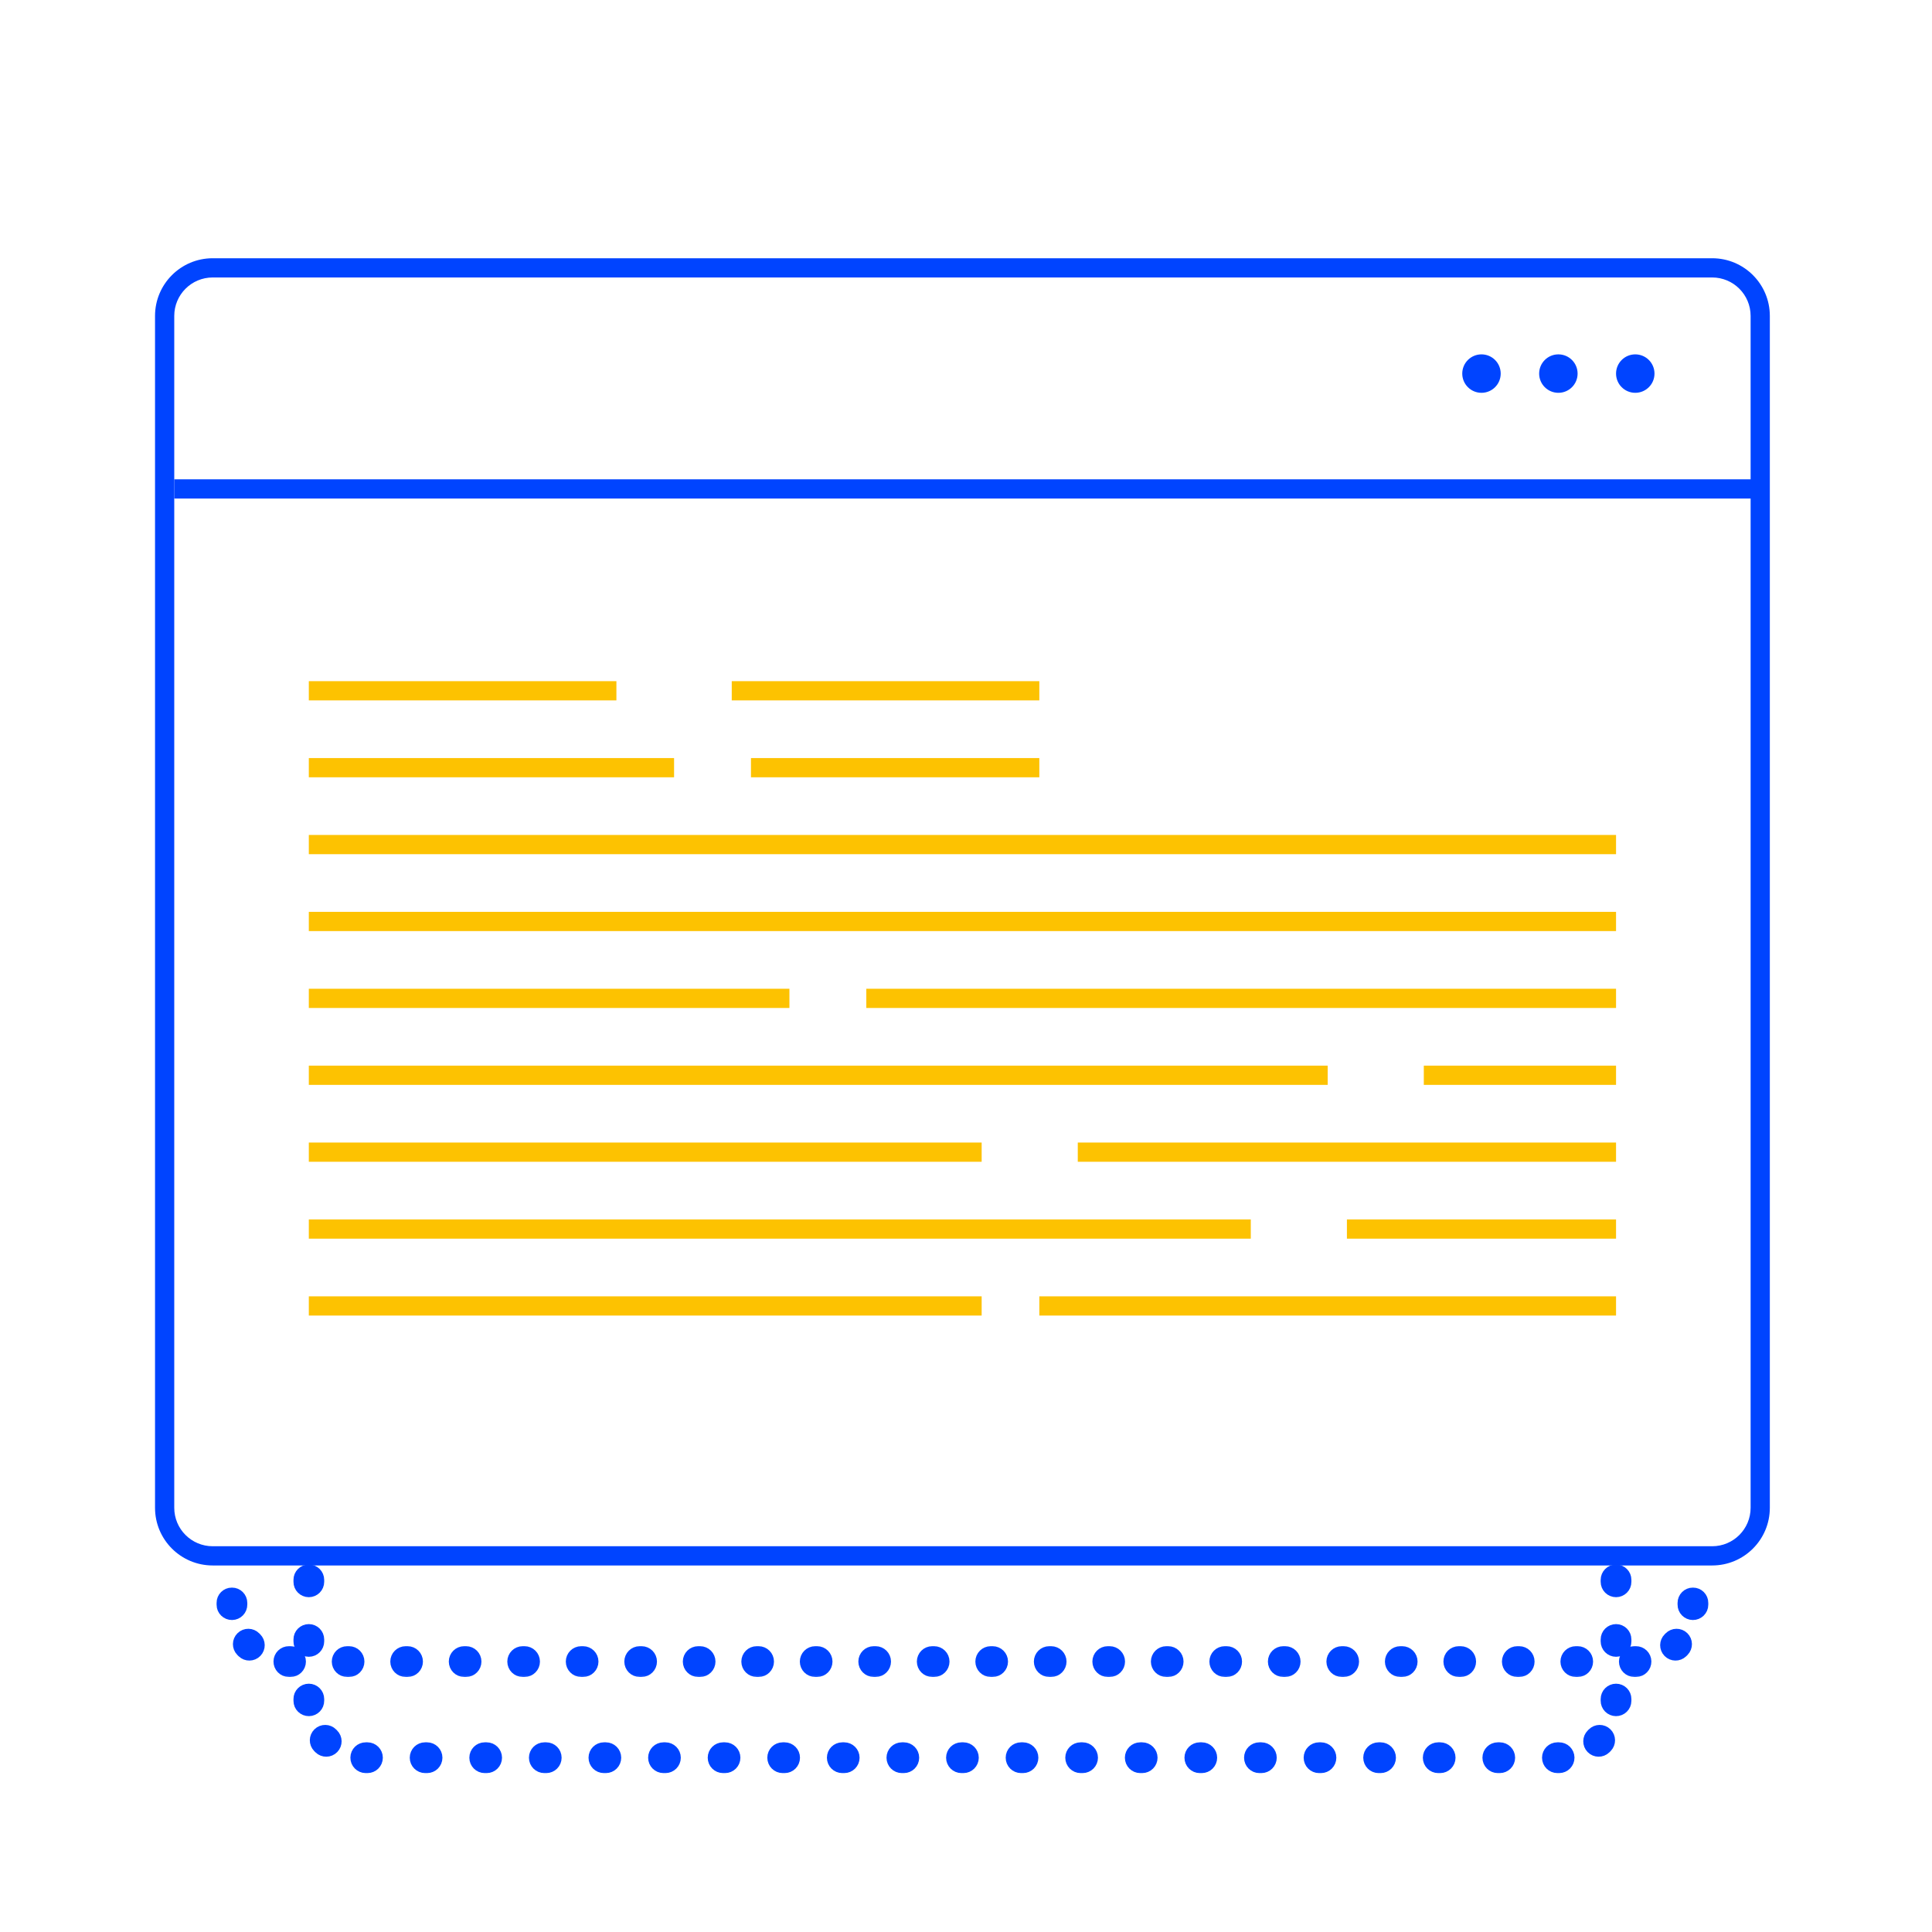 <svg width="201" height="201" viewBox="0 0 201 201" fill="none" xmlns="http://www.w3.org/2000/svg">
<mask id="path-1-outside-1_2256_474" maskUnits="userSpaceOnUse" x="22.129" y="164.766" width="156" height="10" fill="black">
<rect fill="white" x="22.129" y="164.766" width="156" height="10"/>
<path fill-rule="evenodd" clip-rule="evenodd" d="M25.129 166.866L25.129 166.929C25.136 167.482 24.694 167.935 24.142 167.942C23.59 167.949 23.136 167.507 23.13 166.954L23.129 166.866V166.766C23.129 166.213 23.577 165.766 24.129 165.766C24.681 165.766 25.129 166.213 25.129 166.766V166.866ZM25.135 170.338C25.53 169.953 26.163 169.961 26.549 170.356C26.578 170.386 26.608 170.416 26.639 170.446C27.034 170.831 27.042 171.464 26.656 171.86C26.271 172.255 25.638 172.263 25.242 171.878C25.2 171.836 25.158 171.795 25.117 171.752C24.731 171.357 24.739 170.724 25.135 170.338ZM29.053 172.853C29.059 172.3 29.513 171.858 30.065 171.865L30.129 171.866H30.227C30.779 171.866 31.227 172.313 31.227 172.866C31.227 173.418 30.779 173.866 30.227 173.866H30.129L30.04 173.865C29.488 173.858 29.046 173.405 29.053 172.853ZM35.118 172.866C35.118 172.313 35.566 171.866 36.118 171.866H36.314C36.866 171.866 37.314 172.313 37.314 172.866C37.314 173.418 36.866 173.866 36.314 173.866H36.118C35.566 173.866 35.118 173.418 35.118 172.866ZM41.205 172.866C41.205 172.313 41.653 171.866 42.205 171.866H42.401C42.953 171.866 43.401 172.313 43.401 172.866C43.401 173.418 42.953 173.866 42.401 173.866H42.205C41.653 173.866 41.205 173.418 41.205 172.866ZM47.292 172.866C47.292 172.313 47.739 171.866 48.292 171.866H48.488C49.04 171.866 49.488 172.313 49.488 172.866C49.488 173.418 49.04 173.866 48.488 173.866H48.292C47.739 173.866 47.292 173.418 47.292 172.866ZM53.379 172.866C53.379 172.313 53.826 171.866 54.379 171.866H54.575C55.127 171.866 55.575 172.313 55.575 172.866C55.575 173.418 55.127 173.866 54.575 173.866H54.379C53.826 173.866 53.379 173.418 53.379 172.866ZM59.465 172.866C59.465 172.313 59.913 171.866 60.465 171.866H60.662C61.214 171.866 61.662 172.313 61.662 172.866C61.662 173.418 61.214 173.866 60.662 173.866H60.465C59.913 173.866 59.465 173.418 59.465 172.866ZM65.552 172.866C65.552 172.313 66 171.866 66.552 171.866H66.749C67.301 171.866 67.749 172.313 67.749 172.866C67.749 173.418 67.301 173.866 66.749 173.866H66.552C66 173.866 65.552 173.418 65.552 172.866ZM71.639 172.866C71.639 172.313 72.087 171.866 72.639 171.866H72.836C73.388 171.866 73.836 172.313 73.836 172.866C73.836 173.418 73.388 173.866 72.836 173.866H72.639C72.087 173.866 71.639 173.418 71.639 172.866ZM77.727 172.866C77.727 172.313 78.174 171.866 78.727 171.866H78.923C79.475 171.866 79.923 172.313 79.923 172.866C79.923 173.418 79.475 173.866 78.923 173.866H78.727C78.174 173.866 77.727 173.418 77.727 172.866ZM83.813 172.866C83.813 172.313 84.261 171.866 84.813 171.866H85.01C85.562 171.866 86.01 172.313 86.01 172.866C86.01 173.418 85.562 173.866 85.01 173.866H84.813C84.261 173.866 83.813 173.418 83.813 172.866ZM89.9 172.866C89.9 172.313 90.348 171.866 90.9 171.866H91.097C91.649 171.866 92.097 172.313 92.097 172.866C92.097 173.418 91.649 173.866 91.097 173.866H90.9C90.348 173.866 89.9 173.418 89.9 172.866ZM95.987 172.866C95.987 172.313 96.435 171.866 96.987 171.866H97.184C97.736 171.866 98.184 172.313 98.184 172.866C98.184 173.418 97.736 173.866 97.184 173.866H96.987C96.435 173.866 95.987 173.418 95.987 172.866ZM102.074 172.866C102.074 172.313 102.522 171.866 103.074 171.866H103.271C103.823 171.866 104.271 172.313 104.271 172.866C104.271 173.418 103.823 173.866 103.271 173.866H103.074C102.522 173.866 102.074 173.418 102.074 172.866ZM108.161 172.866C108.161 172.313 108.609 171.866 109.161 171.866H109.358C109.91 171.866 110.358 172.313 110.358 172.866C110.358 173.418 109.91 173.866 109.358 173.866H109.161C108.609 173.866 108.161 173.418 108.161 172.866ZM114.248 172.866C114.248 172.313 114.696 171.866 115.248 171.866H115.445C115.997 171.866 116.445 172.313 116.445 172.866C116.445 173.418 115.997 173.866 115.445 173.866H115.248C114.696 173.866 114.248 173.418 114.248 172.866ZM120.335 172.866C120.335 172.313 120.783 171.866 121.335 171.866H121.532C122.084 171.866 122.532 172.313 122.532 172.866C122.532 173.418 122.084 173.866 121.532 173.866H121.335C120.783 173.866 120.335 173.418 120.335 172.866ZM126.422 172.866C126.422 172.313 126.87 171.866 127.422 171.866H127.618C128.171 171.866 128.618 172.313 128.618 172.866C128.618 173.418 128.171 173.866 127.618 173.866H127.422C126.87 173.866 126.422 173.418 126.422 172.866ZM132.509 172.866C132.509 172.313 132.957 171.866 133.509 171.866H133.705C134.258 171.866 134.705 172.313 134.705 172.866C134.705 173.418 134.258 173.866 133.705 173.866H133.509C132.957 173.866 132.509 173.418 132.509 172.866ZM138.596 172.866C138.596 172.313 139.044 171.866 139.596 171.866H139.792C140.345 171.866 140.792 172.313 140.792 172.866C140.792 173.418 140.345 173.866 139.792 173.866H139.596C139.044 173.866 138.596 173.418 138.596 172.866ZM144.683 172.866C144.683 172.313 145.131 171.866 145.683 171.866H145.879C146.432 171.866 146.879 172.313 146.879 172.866C146.879 173.418 146.432 173.866 145.879 173.866H145.683C145.131 173.866 144.683 173.418 144.683 172.866ZM150.77 172.866C150.77 172.313 151.218 171.866 151.77 171.866H151.966C152.519 171.866 152.966 172.313 152.966 172.866C152.966 173.418 152.519 173.866 151.966 173.866H151.77C151.218 173.866 150.77 173.418 150.77 172.866ZM156.857 172.866C156.857 172.313 157.305 171.866 157.857 171.866H158.053C158.606 171.866 159.053 172.313 159.053 172.866C159.053 173.418 158.606 173.866 158.053 173.866H157.857C157.305 173.866 156.857 173.418 156.857 172.866ZM162.944 172.866C162.944 172.313 163.392 171.866 163.944 171.866H164.14C164.693 171.866 165.14 172.313 165.14 172.866C165.14 173.418 164.693 173.866 164.14 173.866H163.944C163.392 173.866 162.944 173.418 162.944 172.866ZM169.031 172.866C169.031 172.313 169.479 171.866 170.031 171.866H170.129L170.193 171.865C170.745 171.858 171.198 172.3 171.205 172.853C171.212 173.405 170.77 173.858 170.218 173.865L170.129 173.866H170.031C169.479 173.866 169.031 173.418 169.031 172.866ZM173.602 171.86C173.216 171.464 173.224 170.831 173.619 170.446C173.65 170.416 173.68 170.386 173.709 170.356C174.095 169.961 174.728 169.953 175.123 170.338C175.519 170.724 175.526 171.357 175.141 171.752C175.1 171.795 175.058 171.836 175.016 171.878C174.62 172.263 173.987 172.255 173.602 171.86ZM176.116 167.942C175.564 167.935 175.122 167.482 175.129 166.929L175.129 166.866V166.766C175.129 166.213 175.577 165.766 176.129 165.766C176.681 165.766 177.129 166.213 177.129 166.766V166.866L177.128 166.954C177.122 167.507 176.668 167.949 176.116 167.942Z"/>
</mask>
<path fill-rule="evenodd" clip-rule="evenodd" d="M25.129 166.866L25.129 166.929C25.136 167.482 24.694 167.935 24.142 167.942C23.59 167.949 23.136 167.507 23.13 166.954L23.129 166.866V166.766C23.129 166.213 23.577 165.766 24.129 165.766C24.681 165.766 25.129 166.213 25.129 166.766V166.866ZM25.135 170.338C25.53 169.953 26.163 169.961 26.549 170.356C26.578 170.386 26.608 170.416 26.639 170.446C27.034 170.831 27.042 171.464 26.656 171.86C26.271 172.255 25.638 172.263 25.242 171.878C25.2 171.836 25.158 171.795 25.117 171.752C24.731 171.357 24.739 170.724 25.135 170.338ZM29.053 172.853C29.059 172.3 29.513 171.858 30.065 171.865L30.129 171.866H30.227C30.779 171.866 31.227 172.313 31.227 172.866C31.227 173.418 30.779 173.866 30.227 173.866H30.129L30.04 173.865C29.488 173.858 29.046 173.405 29.053 172.853ZM35.118 172.866C35.118 172.313 35.566 171.866 36.118 171.866H36.314C36.866 171.866 37.314 172.313 37.314 172.866C37.314 173.418 36.866 173.866 36.314 173.866H36.118C35.566 173.866 35.118 173.418 35.118 172.866ZM41.205 172.866C41.205 172.313 41.653 171.866 42.205 171.866H42.401C42.953 171.866 43.401 172.313 43.401 172.866C43.401 173.418 42.953 173.866 42.401 173.866H42.205C41.653 173.866 41.205 173.418 41.205 172.866ZM47.292 172.866C47.292 172.313 47.739 171.866 48.292 171.866H48.488C49.04 171.866 49.488 172.313 49.488 172.866C49.488 173.418 49.04 173.866 48.488 173.866H48.292C47.739 173.866 47.292 173.418 47.292 172.866ZM53.379 172.866C53.379 172.313 53.826 171.866 54.379 171.866H54.575C55.127 171.866 55.575 172.313 55.575 172.866C55.575 173.418 55.127 173.866 54.575 173.866H54.379C53.826 173.866 53.379 173.418 53.379 172.866ZM59.465 172.866C59.465 172.313 59.913 171.866 60.465 171.866H60.662C61.214 171.866 61.662 172.313 61.662 172.866C61.662 173.418 61.214 173.866 60.662 173.866H60.465C59.913 173.866 59.465 173.418 59.465 172.866ZM65.552 172.866C65.552 172.313 66 171.866 66.552 171.866H66.749C67.301 171.866 67.749 172.313 67.749 172.866C67.749 173.418 67.301 173.866 66.749 173.866H66.552C66 173.866 65.552 173.418 65.552 172.866ZM71.639 172.866C71.639 172.313 72.087 171.866 72.639 171.866H72.836C73.388 171.866 73.836 172.313 73.836 172.866C73.836 173.418 73.388 173.866 72.836 173.866H72.639C72.087 173.866 71.639 173.418 71.639 172.866ZM77.727 172.866C77.727 172.313 78.174 171.866 78.727 171.866H78.923C79.475 171.866 79.923 172.313 79.923 172.866C79.923 173.418 79.475 173.866 78.923 173.866H78.727C78.174 173.866 77.727 173.418 77.727 172.866ZM83.813 172.866C83.813 172.313 84.261 171.866 84.813 171.866H85.01C85.562 171.866 86.01 172.313 86.01 172.866C86.01 173.418 85.562 173.866 85.01 173.866H84.813C84.261 173.866 83.813 173.418 83.813 172.866ZM89.9 172.866C89.9 172.313 90.348 171.866 90.9 171.866H91.097C91.649 171.866 92.097 172.313 92.097 172.866C92.097 173.418 91.649 173.866 91.097 173.866H90.9C90.348 173.866 89.9 173.418 89.9 172.866ZM95.987 172.866C95.987 172.313 96.435 171.866 96.987 171.866H97.184C97.736 171.866 98.184 172.313 98.184 172.866C98.184 173.418 97.736 173.866 97.184 173.866H96.987C96.435 173.866 95.987 173.418 95.987 172.866ZM102.074 172.866C102.074 172.313 102.522 171.866 103.074 171.866H103.271C103.823 171.866 104.271 172.313 104.271 172.866C104.271 173.418 103.823 173.866 103.271 173.866H103.074C102.522 173.866 102.074 173.418 102.074 172.866ZM108.161 172.866C108.161 172.313 108.609 171.866 109.161 171.866H109.358C109.91 171.866 110.358 172.313 110.358 172.866C110.358 173.418 109.91 173.866 109.358 173.866H109.161C108.609 173.866 108.161 173.418 108.161 172.866ZM114.248 172.866C114.248 172.313 114.696 171.866 115.248 171.866H115.445C115.997 171.866 116.445 172.313 116.445 172.866C116.445 173.418 115.997 173.866 115.445 173.866H115.248C114.696 173.866 114.248 173.418 114.248 172.866ZM120.335 172.866C120.335 172.313 120.783 171.866 121.335 171.866H121.532C122.084 171.866 122.532 172.313 122.532 172.866C122.532 173.418 122.084 173.866 121.532 173.866H121.335C120.783 173.866 120.335 173.418 120.335 172.866ZM126.422 172.866C126.422 172.313 126.87 171.866 127.422 171.866H127.618C128.171 171.866 128.618 172.313 128.618 172.866C128.618 173.418 128.171 173.866 127.618 173.866H127.422C126.87 173.866 126.422 173.418 126.422 172.866ZM132.509 172.866C132.509 172.313 132.957 171.866 133.509 171.866H133.705C134.258 171.866 134.705 172.313 134.705 172.866C134.705 173.418 134.258 173.866 133.705 173.866H133.509C132.957 173.866 132.509 173.418 132.509 172.866ZM138.596 172.866C138.596 172.313 139.044 171.866 139.596 171.866H139.792C140.345 171.866 140.792 172.313 140.792 172.866C140.792 173.418 140.345 173.866 139.792 173.866H139.596C139.044 173.866 138.596 173.418 138.596 172.866ZM144.683 172.866C144.683 172.313 145.131 171.866 145.683 171.866H145.879C146.432 171.866 146.879 172.313 146.879 172.866C146.879 173.418 146.432 173.866 145.879 173.866H145.683C145.131 173.866 144.683 173.418 144.683 172.866ZM150.77 172.866C150.77 172.313 151.218 171.866 151.77 171.866H151.966C152.519 171.866 152.966 172.313 152.966 172.866C152.966 173.418 152.519 173.866 151.966 173.866H151.77C151.218 173.866 150.77 173.418 150.77 172.866ZM156.857 172.866C156.857 172.313 157.305 171.866 157.857 171.866H158.053C158.606 171.866 159.053 172.313 159.053 172.866C159.053 173.418 158.606 173.866 158.053 173.866H157.857C157.305 173.866 156.857 173.418 156.857 172.866ZM162.944 172.866C162.944 172.313 163.392 171.866 163.944 171.866H164.14C164.693 171.866 165.14 172.313 165.14 172.866C165.14 173.418 164.693 173.866 164.14 173.866H163.944C163.392 173.866 162.944 173.418 162.944 172.866ZM169.031 172.866C169.031 172.313 169.479 171.866 170.031 171.866H170.129L170.193 171.865C170.745 171.858 171.198 172.3 171.205 172.853C171.212 173.405 170.77 173.858 170.218 173.865L170.129 173.866H170.031C169.479 173.866 169.031 173.418 169.031 172.866ZM173.602 171.86C173.216 171.464 173.224 170.831 173.619 170.446C173.65 170.416 173.68 170.386 173.709 170.356C174.095 169.961 174.728 169.953 175.123 170.338C175.519 170.724 175.526 171.357 175.141 171.752C175.1 171.795 175.058 171.836 175.016 171.878C174.62 172.263 173.987 172.255 173.602 171.86ZM176.116 167.942C175.564 167.935 175.122 167.482 175.129 166.929L175.129 166.866V166.766C175.129 166.213 175.577 165.766 176.129 165.766C176.681 165.766 177.129 166.213 177.129 166.766V166.866L177.128 166.954C177.122 167.507 176.668 167.949 176.116 167.942Z" fill="#0044FF"/>
<path fill-rule="evenodd" clip-rule="evenodd" d="M25.129 166.866L25.129 166.929C25.136 167.482 24.694 167.935 24.142 167.942C23.59 167.949 23.136 167.507 23.13 166.954L23.129 166.866V166.766C23.129 166.213 23.577 165.766 24.129 165.766C24.681 165.766 25.129 166.213 25.129 166.766V166.866ZM25.135 170.338C25.53 169.953 26.163 169.961 26.549 170.356C26.578 170.386 26.608 170.416 26.639 170.446C27.034 170.831 27.042 171.464 26.656 171.86C26.271 172.255 25.638 172.263 25.242 171.878C25.2 171.836 25.158 171.795 25.117 171.752C24.731 171.357 24.739 170.724 25.135 170.338ZM29.053 172.853C29.059 172.3 29.513 171.858 30.065 171.865L30.129 171.866H30.227C30.779 171.866 31.227 172.313 31.227 172.866C31.227 173.418 30.779 173.866 30.227 173.866H30.129L30.04 173.865C29.488 173.858 29.046 173.405 29.053 172.853ZM35.118 172.866C35.118 172.313 35.566 171.866 36.118 171.866H36.314C36.866 171.866 37.314 172.313 37.314 172.866C37.314 173.418 36.866 173.866 36.314 173.866H36.118C35.566 173.866 35.118 173.418 35.118 172.866ZM41.205 172.866C41.205 172.313 41.653 171.866 42.205 171.866H42.401C42.953 171.866 43.401 172.313 43.401 172.866C43.401 173.418 42.953 173.866 42.401 173.866H42.205C41.653 173.866 41.205 173.418 41.205 172.866ZM47.292 172.866C47.292 172.313 47.739 171.866 48.292 171.866H48.488C49.04 171.866 49.488 172.313 49.488 172.866C49.488 173.418 49.04 173.866 48.488 173.866H48.292C47.739 173.866 47.292 173.418 47.292 172.866ZM53.379 172.866C53.379 172.313 53.826 171.866 54.379 171.866H54.575C55.127 171.866 55.575 172.313 55.575 172.866C55.575 173.418 55.127 173.866 54.575 173.866H54.379C53.826 173.866 53.379 173.418 53.379 172.866ZM59.465 172.866C59.465 172.313 59.913 171.866 60.465 171.866H60.662C61.214 171.866 61.662 172.313 61.662 172.866C61.662 173.418 61.214 173.866 60.662 173.866H60.465C59.913 173.866 59.465 173.418 59.465 172.866ZM65.552 172.866C65.552 172.313 66 171.866 66.552 171.866H66.749C67.301 171.866 67.749 172.313 67.749 172.866C67.749 173.418 67.301 173.866 66.749 173.866H66.552C66 173.866 65.552 173.418 65.552 172.866ZM71.639 172.866C71.639 172.313 72.087 171.866 72.639 171.866H72.836C73.388 171.866 73.836 172.313 73.836 172.866C73.836 173.418 73.388 173.866 72.836 173.866H72.639C72.087 173.866 71.639 173.418 71.639 172.866ZM77.727 172.866C77.727 172.313 78.174 171.866 78.727 171.866H78.923C79.475 171.866 79.923 172.313 79.923 172.866C79.923 173.418 79.475 173.866 78.923 173.866H78.727C78.174 173.866 77.727 173.418 77.727 172.866ZM83.813 172.866C83.813 172.313 84.261 171.866 84.813 171.866H85.01C85.562 171.866 86.01 172.313 86.01 172.866C86.01 173.418 85.562 173.866 85.01 173.866H84.813C84.261 173.866 83.813 173.418 83.813 172.866ZM89.9 172.866C89.9 172.313 90.348 171.866 90.9 171.866H91.097C91.649 171.866 92.097 172.313 92.097 172.866C92.097 173.418 91.649 173.866 91.097 173.866H90.9C90.348 173.866 89.9 173.418 89.9 172.866ZM95.987 172.866C95.987 172.313 96.435 171.866 96.987 171.866H97.184C97.736 171.866 98.184 172.313 98.184 172.866C98.184 173.418 97.736 173.866 97.184 173.866H96.987C96.435 173.866 95.987 173.418 95.987 172.866ZM102.074 172.866C102.074 172.313 102.522 171.866 103.074 171.866H103.271C103.823 171.866 104.271 172.313 104.271 172.866C104.271 173.418 103.823 173.866 103.271 173.866H103.074C102.522 173.866 102.074 173.418 102.074 172.866ZM108.161 172.866C108.161 172.313 108.609 171.866 109.161 171.866H109.358C109.91 171.866 110.358 172.313 110.358 172.866C110.358 173.418 109.91 173.866 109.358 173.866H109.161C108.609 173.866 108.161 173.418 108.161 172.866ZM114.248 172.866C114.248 172.313 114.696 171.866 115.248 171.866H115.445C115.997 171.866 116.445 172.313 116.445 172.866C116.445 173.418 115.997 173.866 115.445 173.866H115.248C114.696 173.866 114.248 173.418 114.248 172.866ZM120.335 172.866C120.335 172.313 120.783 171.866 121.335 171.866H121.532C122.084 171.866 122.532 172.313 122.532 172.866C122.532 173.418 122.084 173.866 121.532 173.866H121.335C120.783 173.866 120.335 173.418 120.335 172.866ZM126.422 172.866C126.422 172.313 126.87 171.866 127.422 171.866H127.618C128.171 171.866 128.618 172.313 128.618 172.866C128.618 173.418 128.171 173.866 127.618 173.866H127.422C126.87 173.866 126.422 173.418 126.422 172.866ZM132.509 172.866C132.509 172.313 132.957 171.866 133.509 171.866H133.705C134.258 171.866 134.705 172.313 134.705 172.866C134.705 173.418 134.258 173.866 133.705 173.866H133.509C132.957 173.866 132.509 173.418 132.509 172.866ZM138.596 172.866C138.596 172.313 139.044 171.866 139.596 171.866H139.792C140.345 171.866 140.792 172.313 140.792 172.866C140.792 173.418 140.345 173.866 139.792 173.866H139.596C139.044 173.866 138.596 173.418 138.596 172.866ZM144.683 172.866C144.683 172.313 145.131 171.866 145.683 171.866H145.879C146.432 171.866 146.879 172.313 146.879 172.866C146.879 173.418 146.432 173.866 145.879 173.866H145.683C145.131 173.866 144.683 173.418 144.683 172.866ZM150.77 172.866C150.77 172.313 151.218 171.866 151.77 171.866H151.966C152.519 171.866 152.966 172.313 152.966 172.866C152.966 173.418 152.519 173.866 151.966 173.866H151.77C151.218 173.866 150.77 173.418 150.77 172.866ZM156.857 172.866C156.857 172.313 157.305 171.866 157.857 171.866H158.053C158.606 171.866 159.053 172.313 159.053 172.866C159.053 173.418 158.606 173.866 158.053 173.866H157.857C157.305 173.866 156.857 173.418 156.857 172.866ZM162.944 172.866C162.944 172.313 163.392 171.866 163.944 171.866H164.14C164.693 171.866 165.14 172.313 165.14 172.866C165.14 173.418 164.693 173.866 164.14 173.866H163.944C163.392 173.866 162.944 173.418 162.944 172.866ZM169.031 172.866C169.031 172.313 169.479 171.866 170.031 171.866H170.129L170.193 171.865C170.745 171.858 171.198 172.3 171.205 172.853C171.212 173.405 170.77 173.858 170.218 173.865L170.129 173.866H170.031C169.479 173.866 169.031 173.418 169.031 172.866ZM173.602 171.86C173.216 171.464 173.224 170.831 173.619 170.446C173.65 170.416 173.68 170.386 173.709 170.356C174.095 169.961 174.728 169.953 175.123 170.338C175.519 170.724 175.526 171.357 175.141 171.752C175.1 171.795 175.058 171.836 175.016 171.878C174.62 172.263 173.987 172.255 173.602 171.86ZM176.116 167.942C175.564 167.935 175.122 167.482 175.129 166.929L175.129 166.866V166.766C175.129 166.213 175.577 165.766 176.129 165.766C176.681 165.766 177.129 166.213 177.129 166.766V166.866L177.128 166.954C177.122 167.507 176.668 167.949 176.116 167.942Z" stroke="#0044FF" stroke-width="1.2" mask="url(#path-1-outside-1_2256_474)"/>
<mask id="path-2-outside-2_2256_474" maskUnits="userSpaceOnUse" x="30.129" y="162.367" width="140" height="23" fill="black">
<rect fill="white" x="30.129" y="162.367" width="140" height="23"/>
<path fill-rule="evenodd" clip-rule="evenodd" d="M33.129 176.867L33.129 176.931C33.136 177.483 32.694 177.937 32.142 177.943C31.59 177.95 31.136 177.508 31.13 176.956L31.129 176.867V176.767C31.129 176.215 31.577 175.767 32.129 175.767C32.681 175.767 33.129 176.215 33.129 176.767V176.867ZM32.129 171.767C31.577 171.767 31.129 171.319 31.129 170.767V170.567C31.129 170.015 31.577 169.567 32.129 169.567C32.681 169.567 33.129 170.015 33.129 170.567V170.767C33.129 171.319 32.681 171.767 32.129 171.767ZM32.129 165.567C31.577 165.567 31.129 165.119 31.129 164.567V164.367C31.129 163.815 31.577 163.367 32.129 163.367C32.681 163.367 33.129 163.815 33.129 164.367V164.567C33.129 165.119 32.681 165.567 32.129 165.567ZM33.135 180.34C33.53 179.954 34.163 179.962 34.549 180.358C34.578 180.388 34.608 180.418 34.639 180.447C35.034 180.833 35.042 181.466 34.656 181.861C34.271 182.257 33.638 182.265 33.242 181.879C33.2 181.838 33.158 181.796 33.117 181.754C32.731 181.358 32.739 180.725 33.135 180.34ZM37.053 182.854C37.059 182.302 37.513 181.86 38.065 181.867L38.129 181.867H38.229C38.781 181.867 39.229 182.315 39.229 182.867C39.229 183.419 38.781 183.867 38.229 183.867H38.129L38.04 183.867C37.488 183.86 37.046 183.406 37.053 182.854ZM43.229 182.867C43.229 182.315 43.677 181.867 44.229 181.867H44.429C44.981 181.867 45.429 182.315 45.429 182.867C45.429 183.419 44.981 183.867 44.429 183.867H44.229C43.677 183.867 43.229 183.419 43.229 182.867ZM49.429 182.867C49.429 182.315 49.877 181.867 50.429 181.867H50.629C51.181 181.867 51.629 182.315 51.629 182.867C51.629 183.419 51.181 183.867 50.629 183.867H50.429C49.877 183.867 49.429 183.419 49.429 182.867ZM55.629 182.867C55.629 182.315 56.077 181.867 56.629 181.867H56.829C57.381 181.867 57.829 182.315 57.829 182.867C57.829 183.419 57.381 183.867 56.829 183.867H56.629C56.077 183.867 55.629 183.419 55.629 182.867ZM61.829 182.867C61.829 182.315 62.277 181.867 62.829 181.867H63.029C63.581 181.867 64.029 182.315 64.029 182.867C64.029 183.419 63.581 183.867 63.029 183.867H62.829C62.277 183.867 61.829 183.419 61.829 182.867ZM68.029 182.867C68.029 182.315 68.477 181.867 69.029 181.867H69.229C69.781 181.867 70.229 182.315 70.229 182.867C70.229 183.419 69.781 183.867 69.229 183.867H69.029C68.477 183.867 68.029 183.419 68.029 182.867ZM74.229 182.867C74.229 182.315 74.677 181.867 75.229 181.867H75.429C75.981 181.867 76.429 182.315 76.429 182.867C76.429 183.419 75.981 183.867 75.429 183.867H75.229C74.677 183.867 74.229 183.419 74.229 182.867ZM80.429 182.867C80.429 182.315 80.877 181.867 81.429 181.867H81.629C82.181 181.867 82.629 182.315 82.629 182.867C82.629 183.419 82.181 183.867 81.629 183.867H81.429C80.877 183.867 80.429 183.419 80.429 182.867ZM86.629 182.867C86.629 182.315 87.077 181.867 87.629 181.867H87.829C88.381 181.867 88.829 182.315 88.829 182.867C88.829 183.419 88.381 183.867 87.829 183.867H87.629C87.077 183.867 86.629 183.419 86.629 182.867ZM92.829 182.867C92.829 182.315 93.277 181.867 93.829 181.867H94.029C94.581 181.867 95.029 182.315 95.029 182.867C95.029 183.419 94.581 183.867 94.029 183.867H93.829C93.277 183.867 92.829 183.419 92.829 182.867ZM99.029 182.867C99.029 182.315 99.477 181.867 100.029 181.867H100.229C100.781 181.867 101.229 182.315 101.229 182.867C101.229 183.419 100.781 183.867 100.229 183.867H100.029C99.477 183.867 99.029 183.419 99.029 182.867ZM105.229 182.867C105.229 182.315 105.677 181.867 106.229 181.867H106.429C106.981 181.867 107.429 182.315 107.429 182.867C107.429 183.419 106.981 183.867 106.429 183.867H106.229C105.677 183.867 105.229 183.419 105.229 182.867ZM111.429 182.867C111.429 182.315 111.877 181.867 112.429 181.867H112.629C113.181 181.867 113.629 182.315 113.629 182.867C113.629 183.419 113.181 183.867 112.629 183.867H112.429C111.877 183.867 111.429 183.419 111.429 182.867ZM117.629 182.867C117.629 182.315 118.077 181.867 118.629 181.867H118.829C119.381 181.867 119.829 182.315 119.829 182.867C119.829 183.419 119.381 183.867 118.829 183.867H118.629C118.077 183.867 117.629 183.419 117.629 182.867ZM123.829 182.867C123.829 182.315 124.277 181.867 124.829 181.867H125.029C125.581 181.867 126.029 182.315 126.029 182.867C126.029 183.419 125.581 183.867 125.029 183.867H124.829C124.277 183.867 123.829 183.419 123.829 182.867ZM130.029 182.867C130.029 182.315 130.477 181.867 131.029 181.867H131.229C131.781 181.867 132.229 182.315 132.229 182.867C132.229 183.419 131.781 183.867 131.229 183.867H131.029C130.477 183.867 130.029 183.419 130.029 182.867ZM136.229 182.867C136.229 182.315 136.677 181.867 137.229 181.867H137.429C137.981 181.867 138.429 182.315 138.429 182.867C138.429 183.419 137.981 183.867 137.429 183.867H137.229C136.677 183.867 136.229 183.419 136.229 182.867ZM142.429 182.867C142.429 182.315 142.877 181.867 143.429 181.867H143.629C144.181 181.867 144.629 182.315 144.629 182.867C144.629 183.419 144.181 183.867 143.629 183.867H143.429C142.877 183.867 142.429 183.419 142.429 182.867ZM148.629 182.867C148.629 182.315 149.077 181.867 149.629 181.867H149.829C150.381 181.867 150.829 182.315 150.829 182.867C150.829 183.419 150.381 183.867 149.829 183.867H149.629C149.077 183.867 148.629 183.419 148.629 182.867ZM154.829 182.867C154.829 182.315 155.277 181.867 155.829 181.867H156.029C156.581 181.867 157.029 182.315 157.029 182.867C157.029 183.419 156.581 183.867 156.029 183.867H155.829C155.277 183.867 154.829 183.419 154.829 182.867ZM161.029 182.867C161.029 182.315 161.477 181.867 162.029 181.867H162.129L162.193 181.867C162.745 181.86 163.198 182.302 163.205 182.854C163.212 183.406 162.77 183.86 162.218 183.867L162.129 183.867H162.029C161.477 183.867 161.029 183.419 161.029 182.867ZM165.602 181.861C165.216 181.466 165.224 180.833 165.619 180.447C165.65 180.418 165.68 180.388 165.709 180.358C166.095 179.962 166.728 179.954 167.123 180.34C167.519 180.725 167.526 181.358 167.141 181.754C167.1 181.796 167.058 181.838 167.016 181.879C166.62 182.265 165.987 182.257 165.602 181.861ZM168.116 177.943C167.564 177.937 167.122 177.483 167.129 176.931L167.129 176.867V176.767C167.129 176.215 167.577 175.767 168.129 175.767C168.681 175.767 169.129 176.215 169.129 176.767V176.867L169.128 176.956C169.122 177.508 168.668 177.95 168.116 177.943ZM168.129 171.767C167.577 171.767 167.129 171.319 167.129 170.767V170.567C167.129 170.015 167.577 169.567 168.129 169.567C168.681 169.567 169.129 170.015 169.129 170.567V170.767C169.129 171.319 168.681 171.767 168.129 171.767ZM168.129 165.567C167.577 165.567 167.129 165.119 167.129 164.567V164.367C167.129 163.815 167.577 163.367 168.129 163.367C168.681 163.367 169.129 163.815 169.129 164.367V164.567C169.129 165.119 168.681 165.567 168.129 165.567Z"/>
</mask>
<path fill-rule="evenodd" clip-rule="evenodd" d="M33.129 176.867L33.129 176.931C33.136 177.483 32.694 177.937 32.142 177.943C31.59 177.95 31.136 177.508 31.13 176.956L31.129 176.867V176.767C31.129 176.215 31.577 175.767 32.129 175.767C32.681 175.767 33.129 176.215 33.129 176.767V176.867ZM32.129 171.767C31.577 171.767 31.129 171.319 31.129 170.767V170.567C31.129 170.015 31.577 169.567 32.129 169.567C32.681 169.567 33.129 170.015 33.129 170.567V170.767C33.129 171.319 32.681 171.767 32.129 171.767ZM32.129 165.567C31.577 165.567 31.129 165.119 31.129 164.567V164.367C31.129 163.815 31.577 163.367 32.129 163.367C32.681 163.367 33.129 163.815 33.129 164.367V164.567C33.129 165.119 32.681 165.567 32.129 165.567ZM33.135 180.34C33.53 179.954 34.163 179.962 34.549 180.358C34.578 180.388 34.608 180.418 34.639 180.447C35.034 180.833 35.042 181.466 34.656 181.861C34.271 182.257 33.638 182.265 33.242 181.879C33.2 181.838 33.158 181.796 33.117 181.754C32.731 181.358 32.739 180.725 33.135 180.34ZM37.053 182.854C37.059 182.302 37.513 181.86 38.065 181.867L38.129 181.867H38.229C38.781 181.867 39.229 182.315 39.229 182.867C39.229 183.419 38.781 183.867 38.229 183.867H38.129L38.04 183.867C37.488 183.86 37.046 183.406 37.053 182.854ZM43.229 182.867C43.229 182.315 43.677 181.867 44.229 181.867H44.429C44.981 181.867 45.429 182.315 45.429 182.867C45.429 183.419 44.981 183.867 44.429 183.867H44.229C43.677 183.867 43.229 183.419 43.229 182.867ZM49.429 182.867C49.429 182.315 49.877 181.867 50.429 181.867H50.629C51.181 181.867 51.629 182.315 51.629 182.867C51.629 183.419 51.181 183.867 50.629 183.867H50.429C49.877 183.867 49.429 183.419 49.429 182.867ZM55.629 182.867C55.629 182.315 56.077 181.867 56.629 181.867H56.829C57.381 181.867 57.829 182.315 57.829 182.867C57.829 183.419 57.381 183.867 56.829 183.867H56.629C56.077 183.867 55.629 183.419 55.629 182.867ZM61.829 182.867C61.829 182.315 62.277 181.867 62.829 181.867H63.029C63.581 181.867 64.029 182.315 64.029 182.867C64.029 183.419 63.581 183.867 63.029 183.867H62.829C62.277 183.867 61.829 183.419 61.829 182.867ZM68.029 182.867C68.029 182.315 68.477 181.867 69.029 181.867H69.229C69.781 181.867 70.229 182.315 70.229 182.867C70.229 183.419 69.781 183.867 69.229 183.867H69.029C68.477 183.867 68.029 183.419 68.029 182.867ZM74.229 182.867C74.229 182.315 74.677 181.867 75.229 181.867H75.429C75.981 181.867 76.429 182.315 76.429 182.867C76.429 183.419 75.981 183.867 75.429 183.867H75.229C74.677 183.867 74.229 183.419 74.229 182.867ZM80.429 182.867C80.429 182.315 80.877 181.867 81.429 181.867H81.629C82.181 181.867 82.629 182.315 82.629 182.867C82.629 183.419 82.181 183.867 81.629 183.867H81.429C80.877 183.867 80.429 183.419 80.429 182.867ZM86.629 182.867C86.629 182.315 87.077 181.867 87.629 181.867H87.829C88.381 181.867 88.829 182.315 88.829 182.867C88.829 183.419 88.381 183.867 87.829 183.867H87.629C87.077 183.867 86.629 183.419 86.629 182.867ZM92.829 182.867C92.829 182.315 93.277 181.867 93.829 181.867H94.029C94.581 181.867 95.029 182.315 95.029 182.867C95.029 183.419 94.581 183.867 94.029 183.867H93.829C93.277 183.867 92.829 183.419 92.829 182.867ZM99.029 182.867C99.029 182.315 99.477 181.867 100.029 181.867H100.229C100.781 181.867 101.229 182.315 101.229 182.867C101.229 183.419 100.781 183.867 100.229 183.867H100.029C99.477 183.867 99.029 183.419 99.029 182.867ZM105.229 182.867C105.229 182.315 105.677 181.867 106.229 181.867H106.429C106.981 181.867 107.429 182.315 107.429 182.867C107.429 183.419 106.981 183.867 106.429 183.867H106.229C105.677 183.867 105.229 183.419 105.229 182.867ZM111.429 182.867C111.429 182.315 111.877 181.867 112.429 181.867H112.629C113.181 181.867 113.629 182.315 113.629 182.867C113.629 183.419 113.181 183.867 112.629 183.867H112.429C111.877 183.867 111.429 183.419 111.429 182.867ZM117.629 182.867C117.629 182.315 118.077 181.867 118.629 181.867H118.829C119.381 181.867 119.829 182.315 119.829 182.867C119.829 183.419 119.381 183.867 118.829 183.867H118.629C118.077 183.867 117.629 183.419 117.629 182.867ZM123.829 182.867C123.829 182.315 124.277 181.867 124.829 181.867H125.029C125.581 181.867 126.029 182.315 126.029 182.867C126.029 183.419 125.581 183.867 125.029 183.867H124.829C124.277 183.867 123.829 183.419 123.829 182.867ZM130.029 182.867C130.029 182.315 130.477 181.867 131.029 181.867H131.229C131.781 181.867 132.229 182.315 132.229 182.867C132.229 183.419 131.781 183.867 131.229 183.867H131.029C130.477 183.867 130.029 183.419 130.029 182.867ZM136.229 182.867C136.229 182.315 136.677 181.867 137.229 181.867H137.429C137.981 181.867 138.429 182.315 138.429 182.867C138.429 183.419 137.981 183.867 137.429 183.867H137.229C136.677 183.867 136.229 183.419 136.229 182.867ZM142.429 182.867C142.429 182.315 142.877 181.867 143.429 181.867H143.629C144.181 181.867 144.629 182.315 144.629 182.867C144.629 183.419 144.181 183.867 143.629 183.867H143.429C142.877 183.867 142.429 183.419 142.429 182.867ZM148.629 182.867C148.629 182.315 149.077 181.867 149.629 181.867H149.829C150.381 181.867 150.829 182.315 150.829 182.867C150.829 183.419 150.381 183.867 149.829 183.867H149.629C149.077 183.867 148.629 183.419 148.629 182.867ZM154.829 182.867C154.829 182.315 155.277 181.867 155.829 181.867H156.029C156.581 181.867 157.029 182.315 157.029 182.867C157.029 183.419 156.581 183.867 156.029 183.867H155.829C155.277 183.867 154.829 183.419 154.829 182.867ZM161.029 182.867C161.029 182.315 161.477 181.867 162.029 181.867H162.129L162.193 181.867C162.745 181.86 163.198 182.302 163.205 182.854C163.212 183.406 162.77 183.86 162.218 183.867L162.129 183.867H162.029C161.477 183.867 161.029 183.419 161.029 182.867ZM165.602 181.861C165.216 181.466 165.224 180.833 165.619 180.447C165.65 180.418 165.68 180.388 165.709 180.358C166.095 179.962 166.728 179.954 167.123 180.34C167.519 180.725 167.526 181.358 167.141 181.754C167.1 181.796 167.058 181.838 167.016 181.879C166.62 182.265 165.987 182.257 165.602 181.861ZM168.116 177.943C167.564 177.937 167.122 177.483 167.129 176.931L167.129 176.867V176.767C167.129 176.215 167.577 175.767 168.129 175.767C168.681 175.767 169.129 176.215 169.129 176.767V176.867L169.128 176.956C169.122 177.508 168.668 177.95 168.116 177.943ZM168.129 171.767C167.577 171.767 167.129 171.319 167.129 170.767V170.567C167.129 170.015 167.577 169.567 168.129 169.567C168.681 169.567 169.129 170.015 169.129 170.567V170.767C169.129 171.319 168.681 171.767 168.129 171.767ZM168.129 165.567C167.577 165.567 167.129 165.119 167.129 164.567V164.367C167.129 163.815 167.577 163.367 168.129 163.367C168.681 163.367 169.129 163.815 169.129 164.367V164.567C169.129 165.119 168.681 165.567 168.129 165.567Z" fill="#0044FF"/>
<path fill-rule="evenodd" clip-rule="evenodd" d="M33.129 176.867L33.129 176.931C33.136 177.483 32.694 177.937 32.142 177.943C31.59 177.95 31.136 177.508 31.13 176.956L31.129 176.867V176.767C31.129 176.215 31.577 175.767 32.129 175.767C32.681 175.767 33.129 176.215 33.129 176.767V176.867ZM32.129 171.767C31.577 171.767 31.129 171.319 31.129 170.767V170.567C31.129 170.015 31.577 169.567 32.129 169.567C32.681 169.567 33.129 170.015 33.129 170.567V170.767C33.129 171.319 32.681 171.767 32.129 171.767ZM32.129 165.567C31.577 165.567 31.129 165.119 31.129 164.567V164.367C31.129 163.815 31.577 163.367 32.129 163.367C32.681 163.367 33.129 163.815 33.129 164.367V164.567C33.129 165.119 32.681 165.567 32.129 165.567ZM33.135 180.34C33.53 179.954 34.163 179.962 34.549 180.358C34.578 180.388 34.608 180.418 34.639 180.447C35.034 180.833 35.042 181.466 34.656 181.861C34.271 182.257 33.638 182.265 33.242 181.879C33.2 181.838 33.158 181.796 33.117 181.754C32.731 181.358 32.739 180.725 33.135 180.34ZM37.053 182.854C37.059 182.302 37.513 181.86 38.065 181.867L38.129 181.867H38.229C38.781 181.867 39.229 182.315 39.229 182.867C39.229 183.419 38.781 183.867 38.229 183.867H38.129L38.04 183.867C37.488 183.86 37.046 183.406 37.053 182.854ZM43.229 182.867C43.229 182.315 43.677 181.867 44.229 181.867H44.429C44.981 181.867 45.429 182.315 45.429 182.867C45.429 183.419 44.981 183.867 44.429 183.867H44.229C43.677 183.867 43.229 183.419 43.229 182.867ZM49.429 182.867C49.429 182.315 49.877 181.867 50.429 181.867H50.629C51.181 181.867 51.629 182.315 51.629 182.867C51.629 183.419 51.181 183.867 50.629 183.867H50.429C49.877 183.867 49.429 183.419 49.429 182.867ZM55.629 182.867C55.629 182.315 56.077 181.867 56.629 181.867H56.829C57.381 181.867 57.829 182.315 57.829 182.867C57.829 183.419 57.381 183.867 56.829 183.867H56.629C56.077 183.867 55.629 183.419 55.629 182.867ZM61.829 182.867C61.829 182.315 62.277 181.867 62.829 181.867H63.029C63.581 181.867 64.029 182.315 64.029 182.867C64.029 183.419 63.581 183.867 63.029 183.867H62.829C62.277 183.867 61.829 183.419 61.829 182.867ZM68.029 182.867C68.029 182.315 68.477 181.867 69.029 181.867H69.229C69.781 181.867 70.229 182.315 70.229 182.867C70.229 183.419 69.781 183.867 69.229 183.867H69.029C68.477 183.867 68.029 183.419 68.029 182.867ZM74.229 182.867C74.229 182.315 74.677 181.867 75.229 181.867H75.429C75.981 181.867 76.429 182.315 76.429 182.867C76.429 183.419 75.981 183.867 75.429 183.867H75.229C74.677 183.867 74.229 183.419 74.229 182.867ZM80.429 182.867C80.429 182.315 80.877 181.867 81.429 181.867H81.629C82.181 181.867 82.629 182.315 82.629 182.867C82.629 183.419 82.181 183.867 81.629 183.867H81.429C80.877 183.867 80.429 183.419 80.429 182.867ZM86.629 182.867C86.629 182.315 87.077 181.867 87.629 181.867H87.829C88.381 181.867 88.829 182.315 88.829 182.867C88.829 183.419 88.381 183.867 87.829 183.867H87.629C87.077 183.867 86.629 183.419 86.629 182.867ZM92.829 182.867C92.829 182.315 93.277 181.867 93.829 181.867H94.029C94.581 181.867 95.029 182.315 95.029 182.867C95.029 183.419 94.581 183.867 94.029 183.867H93.829C93.277 183.867 92.829 183.419 92.829 182.867ZM99.029 182.867C99.029 182.315 99.477 181.867 100.029 181.867H100.229C100.781 181.867 101.229 182.315 101.229 182.867C101.229 183.419 100.781 183.867 100.229 183.867H100.029C99.477 183.867 99.029 183.419 99.029 182.867ZM105.229 182.867C105.229 182.315 105.677 181.867 106.229 181.867H106.429C106.981 181.867 107.429 182.315 107.429 182.867C107.429 183.419 106.981 183.867 106.429 183.867H106.229C105.677 183.867 105.229 183.419 105.229 182.867ZM111.429 182.867C111.429 182.315 111.877 181.867 112.429 181.867H112.629C113.181 181.867 113.629 182.315 113.629 182.867C113.629 183.419 113.181 183.867 112.629 183.867H112.429C111.877 183.867 111.429 183.419 111.429 182.867ZM117.629 182.867C117.629 182.315 118.077 181.867 118.629 181.867H118.829C119.381 181.867 119.829 182.315 119.829 182.867C119.829 183.419 119.381 183.867 118.829 183.867H118.629C118.077 183.867 117.629 183.419 117.629 182.867ZM123.829 182.867C123.829 182.315 124.277 181.867 124.829 181.867H125.029C125.581 181.867 126.029 182.315 126.029 182.867C126.029 183.419 125.581 183.867 125.029 183.867H124.829C124.277 183.867 123.829 183.419 123.829 182.867ZM130.029 182.867C130.029 182.315 130.477 181.867 131.029 181.867H131.229C131.781 181.867 132.229 182.315 132.229 182.867C132.229 183.419 131.781 183.867 131.229 183.867H131.029C130.477 183.867 130.029 183.419 130.029 182.867ZM136.229 182.867C136.229 182.315 136.677 181.867 137.229 181.867H137.429C137.981 181.867 138.429 182.315 138.429 182.867C138.429 183.419 137.981 183.867 137.429 183.867H137.229C136.677 183.867 136.229 183.419 136.229 182.867ZM142.429 182.867C142.429 182.315 142.877 181.867 143.429 181.867H143.629C144.181 181.867 144.629 182.315 144.629 182.867C144.629 183.419 144.181 183.867 143.629 183.867H143.429C142.877 183.867 142.429 183.419 142.429 182.867ZM148.629 182.867C148.629 182.315 149.077 181.867 149.629 181.867H149.829C150.381 181.867 150.829 182.315 150.829 182.867C150.829 183.419 150.381 183.867 149.829 183.867H149.629C149.077 183.867 148.629 183.419 148.629 182.867ZM154.829 182.867C154.829 182.315 155.277 181.867 155.829 181.867H156.029C156.581 181.867 157.029 182.315 157.029 182.867C157.029 183.419 156.581 183.867 156.029 183.867H155.829C155.277 183.867 154.829 183.419 154.829 182.867ZM161.029 182.867C161.029 182.315 161.477 181.867 162.029 181.867H162.129L162.193 181.867C162.745 181.86 163.198 182.302 163.205 182.854C163.212 183.406 162.77 183.86 162.218 183.867L162.129 183.867H162.029C161.477 183.867 161.029 183.419 161.029 182.867ZM165.602 181.861C165.216 181.466 165.224 180.833 165.619 180.447C165.65 180.418 165.68 180.388 165.709 180.358C166.095 179.962 166.728 179.954 167.123 180.34C167.519 180.725 167.526 181.358 167.141 181.754C167.1 181.796 167.058 181.838 167.016 181.879C166.62 182.265 165.987 182.257 165.602 181.861ZM168.116 177.943C167.564 177.937 167.122 177.483 167.129 176.931L167.129 176.867V176.767C167.129 176.215 167.577 175.767 168.129 175.767C168.681 175.767 169.129 176.215 169.129 176.767V176.867L169.128 176.956C169.122 177.508 168.668 177.95 168.116 177.943ZM168.129 171.767C167.577 171.767 167.129 171.319 167.129 170.767V170.567C167.129 170.015 167.577 169.567 168.129 169.567C168.681 169.567 169.129 170.015 169.129 170.567V170.767C169.129 171.319 168.681 171.767 168.129 171.767ZM168.129 165.567C167.577 165.567 167.129 165.119 167.129 164.567V164.367C167.129 163.815 167.577 163.367 168.129 163.367C168.681 163.367 169.129 163.815 169.129 164.367V164.567C169.129 165.119 168.681 165.567 168.129 165.567Z" stroke="#0044FF" stroke-width="1.2" mask="url(#path-2-outside-2_2256_474)"/>
<path fill-rule="evenodd" clip-rule="evenodd" d="M18.129 32.867V156.867C18.129 159.076 19.92 160.867 22.129 160.867H178.129C180.338 160.867 182.129 159.076 182.129 156.867V32.867C182.129 30.658 180.338 28.867 178.129 28.867H22.129C19.92 28.867 18.129 30.658 18.129 32.867ZM16.129 156.867C16.129 160.181 18.815 162.867 22.129 162.867H178.129C181.443 162.867 184.129 160.181 184.129 156.867V32.867C184.129 29.553 181.443 26.867 178.129 26.867H22.129C18.815 26.867 16.129 29.553 16.129 32.867V156.867Z" fill="#0044FF"/>
<path fill-rule="evenodd" clip-rule="evenodd" d="M183.129 51.867H18.129V49.867H183.129V51.867Z" fill="#0044FF"/>
<path fill-rule="evenodd" clip-rule="evenodd" d="M170.129 40.867C171.234 40.867 172.129 39.972 172.129 38.867C172.129 37.763 171.234 36.867 170.129 36.867C169.024 36.867 168.129 37.763 168.129 38.867C168.129 39.972 169.024 40.867 170.129 40.867Z" fill="#0044FF"/>
<path fill-rule="evenodd" clip-rule="evenodd" d="M162.129 40.867C163.234 40.867 164.129 39.972 164.129 38.867C164.129 37.763 163.234 36.867 162.129 36.867C161.024 36.867 160.129 37.763 160.129 38.867C160.129 39.972 161.024 40.867 162.129 40.867Z" fill="#0044FF"/>
<path fill-rule="evenodd" clip-rule="evenodd" d="M154.129 40.867C155.234 40.867 156.129 39.972 156.129 38.867C156.129 37.763 155.234 36.867 154.129 36.867C153.024 36.867 152.129 37.763 152.129 38.867C152.129 39.972 153.024 40.867 154.129 40.867Z" fill="#0044FF"/>
<path fill-rule="evenodd" clip-rule="evenodd" d="M64.129 72.867H32.129V70.867H64.129V72.867ZM108.129 72.867H76.129V70.867H108.129V72.867ZM70.129 80.867H32.129V78.867H70.129V80.867ZM108.129 80.867H78.129V78.867H108.129V80.867ZM32.129 88.867V86.867H168.129V88.867H32.129ZM32.129 96.867V94.867H168.129V96.867H32.129ZM82.129 104.867H32.129V102.867H82.129V104.867ZM168.129 104.867H90.129V102.867H168.129V104.867ZM138.129 112.867H32.129V110.867H138.129V112.867ZM168.129 112.867H148.129V110.867H168.129V112.867ZM102.129 120.867H32.129V118.867H102.129V120.867ZM168.129 120.867H112.129V118.867H168.129V120.867ZM130.129 128.867H32.129V126.867H130.129V128.867ZM168.129 128.867H140.129V126.867H168.129V128.867ZM102.129 136.867H32.129V134.867H102.129V136.867ZM168.129 134.867V136.867H108.129V134.867H168.129Z" fill="#FDC201"/>
</svg>

